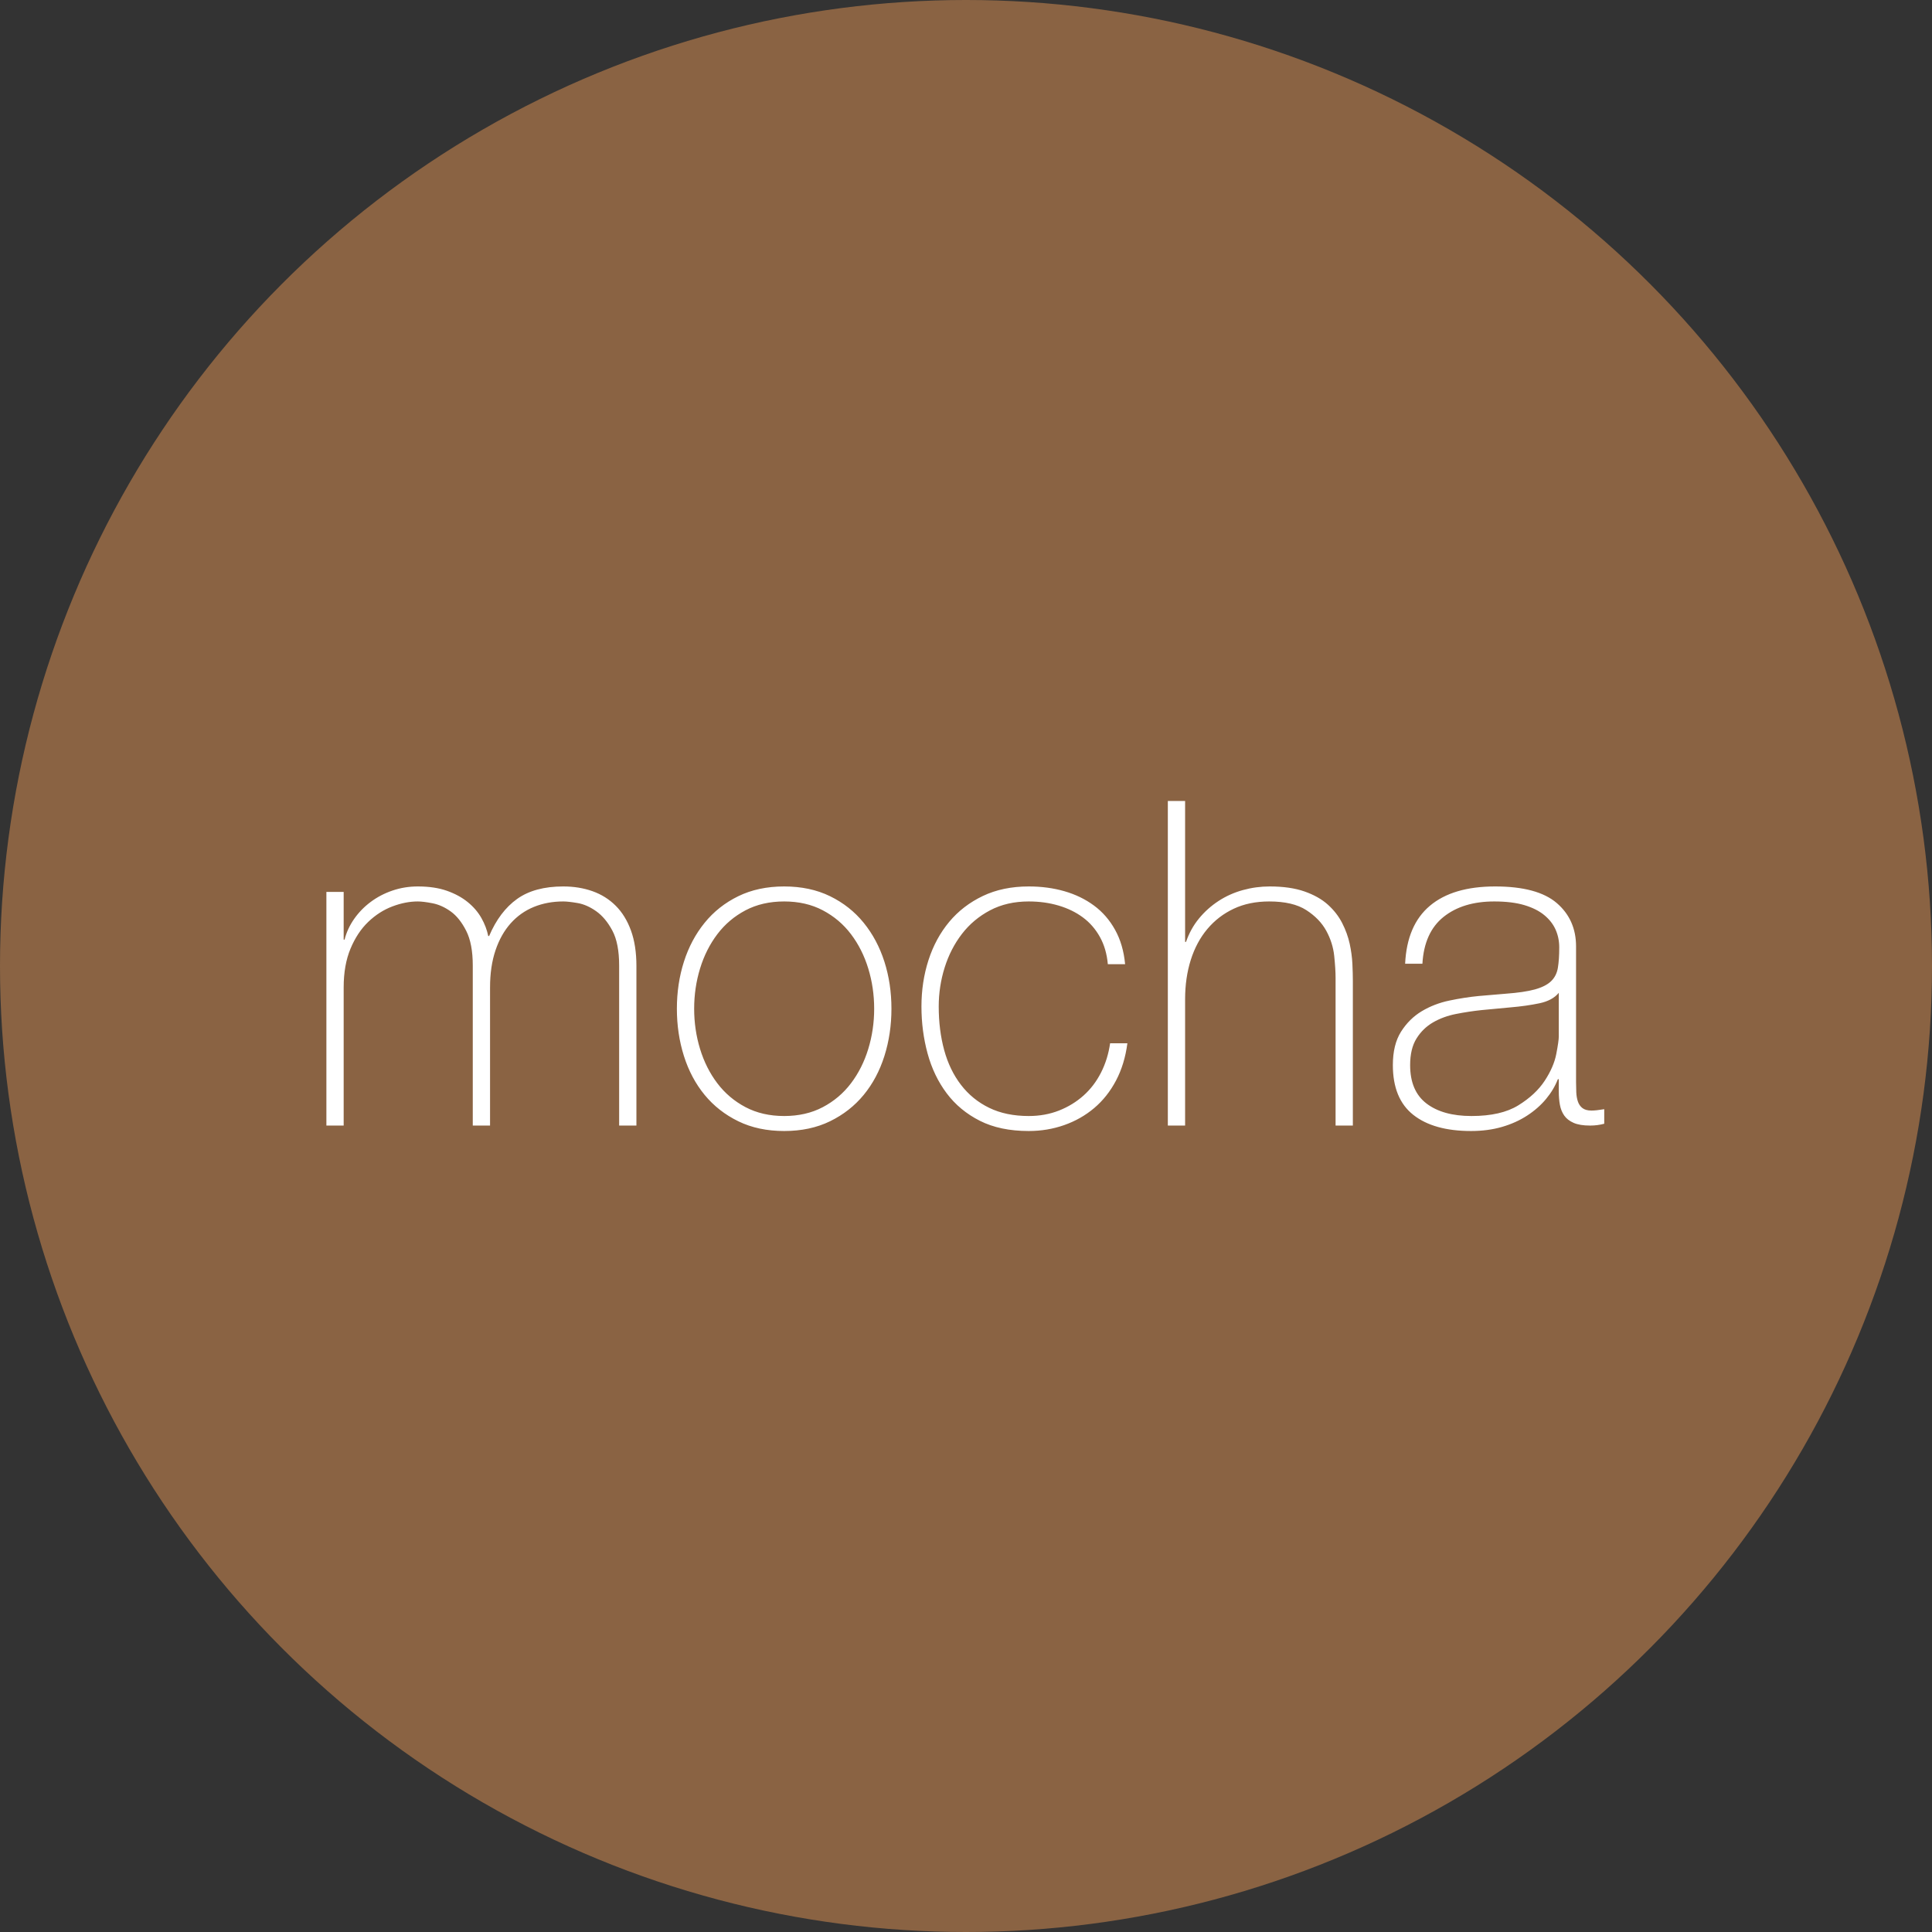 
<svg width="256px" height="256px" viewBox="0 0 256 256" version="1.1" xmlns="http://www.w3.org/2000/svg" xmlns:xlink="http://www.w3.org/1999/xlink" preserveAspectRatio="xMinYMin meet">
    <rect x="0" y="0" width="256" height="256" fill="#333333" stroke="none"/>
    <g>
        <circle fill="#8A6343" cx="128" cy="128" r="128"></circle>
        <path d="M43.249,118.182 L45.538,118.182 L45.538,124.506 L45.658,124.506 C45.899,123.543 46.321,122.629 46.923,121.766 C47.526,120.902 48.259,120.149 49.122,119.507 C49.985,118.864 50.949,118.362 52.013,118.001 C53.077,117.64 54.192,117.459 55.356,117.459 C56.842,117.459 58.127,117.65 59.211,118.031 C60.296,118.413 61.219,118.915 61.982,119.537 C62.745,120.159 63.347,120.862 63.789,121.645 C64.231,122.428 64.532,123.221 64.693,124.024 L64.813,124.024 C65.737,121.856 66.972,120.22 68.518,119.115 C70.064,118.011 72.102,117.459 74.632,117.459 C76.037,117.459 77.332,117.67 78.517,118.091 C79.701,118.513 80.725,119.155 81.589,120.019 C82.452,120.882 83.125,121.976 83.607,123.302 C84.088,124.627 84.329,126.193 84.329,128 L84.329,149.143 L82.04,149.143 L82.04,127.94 C82.04,125.972 81.739,124.426 81.137,123.302 C80.535,122.177 79.822,121.324 78.999,120.742 C78.175,120.159 77.352,119.798 76.529,119.657 C75.706,119.517 75.073,119.447 74.632,119.447 C73.226,119.447 71.931,119.688 70.746,120.169 C69.562,120.651 68.538,121.374 67.674,122.338 C66.811,123.302 66.138,124.496 65.656,125.922 C65.175,127.347 64.934,128.984 64.934,130.831 L64.934,149.143 L62.645,149.143 L62.645,127.94 C62.645,126.012 62.354,124.476 61.771,123.332 C61.189,122.187 60.506,121.334 59.723,120.772 C58.94,120.21 58.137,119.848 57.314,119.688 C56.491,119.527 55.838,119.447 55.356,119.447 C54.272,119.447 53.148,119.667 51.983,120.109 C50.819,120.551 49.754,121.234 48.791,122.157 C47.827,123.081 47.044,124.265 46.441,125.711 C45.839,127.157 45.538,128.863 45.538,130.831 L45.538,149.143 L43.249,149.143 L43.249,118.182 Z M89.69,133.662 C89.69,131.453 90.002,129.375 90.624,127.428 C91.246,125.48 92.16,123.763 93.365,122.278 C94.569,120.792 96.055,119.617 97.822,118.754 C99.589,117.891 101.617,117.459 103.906,117.459 C106.195,117.459 108.223,117.891 109.99,118.754 C111.757,119.617 113.242,120.792 114.447,122.278 C115.652,123.763 116.565,125.48 117.188,127.428 C117.81,129.375 118.121,131.453 118.121,133.662 C118.121,135.871 117.81,137.959 117.188,139.927 C116.565,141.894 115.652,143.611 114.447,145.077 C113.242,146.542 111.757,147.707 109.99,148.57 C108.223,149.434 106.195,149.865 103.906,149.865 C101.617,149.865 99.589,149.434 97.822,148.57 C96.055,147.707 94.569,146.542 93.365,145.077 C92.16,143.611 91.246,141.894 90.624,139.927 C90.002,137.959 89.69,135.871 89.69,133.662 L89.69,133.662 Z M91.979,133.662 C91.979,135.509 92.24,137.286 92.762,138.993 C93.284,140.7 94.047,142.216 95.051,143.541 C96.055,144.866 97.3,145.92 98.786,146.703 C100.272,147.486 101.978,147.878 103.906,147.878 C105.833,147.878 107.54,147.486 109.026,146.703 C110.512,145.92 111.757,144.866 112.76,143.541 C113.764,142.216 114.527,140.7 115.049,138.993 C115.571,137.286 115.832,135.509 115.832,133.662 C115.832,131.815 115.571,130.038 115.049,128.331 C114.527,126.625 113.764,125.109 112.76,123.784 C111.757,122.458 110.512,121.404 109.026,120.621 C107.54,119.838 105.833,119.447 103.906,119.447 C101.978,119.447 100.272,119.838 98.786,120.621 C97.3,121.404 96.055,122.458 95.051,123.784 C94.047,125.109 93.284,126.625 92.762,128.331 C92.24,130.038 91.979,131.815 91.979,133.662 L91.979,133.662 Z M146.793,127.759 C146.673,126.394 146.322,125.189 145.739,124.145 C145.157,123.101 144.404,122.237 143.48,121.555 C142.557,120.872 141.483,120.35 140.258,119.989 C139.033,119.627 137.718,119.447 136.312,119.447 C134.385,119.447 132.678,119.838 131.192,120.621 C129.707,121.404 128.462,122.448 127.458,123.753 C126.454,125.059 125.691,126.544 125.169,128.211 C124.647,129.877 124.386,131.594 124.386,133.361 C124.386,135.449 124.627,137.377 125.109,139.144 C125.591,140.91 126.333,142.446 127.337,143.752 C128.341,145.057 129.586,146.071 131.072,146.793 C132.558,147.516 134.305,147.878 136.312,147.878 C137.758,147.878 139.093,147.637 140.318,147.155 C141.543,146.673 142.627,146.01 143.571,145.167 C144.515,144.324 145.288,143.31 145.89,142.125 C146.492,140.941 146.894,139.645 147.095,138.24 L149.384,138.24 C149.143,140.087 148.641,141.734 147.878,143.179 C147.115,144.625 146.151,145.84 144.986,146.824 C143.822,147.807 142.497,148.56 141.011,149.082 C139.525,149.604 137.959,149.865 136.312,149.865 C133.783,149.865 131.624,149.414 129.837,148.51 C128.05,147.607 126.584,146.392 125.44,144.866 C124.296,143.34 123.452,141.583 122.91,139.595 C122.368,137.608 122.097,135.529 122.097,133.361 C122.097,131.192 122.408,129.144 123.031,127.217 C123.653,125.289 124.567,123.603 125.771,122.157 C126.976,120.712 128.462,119.567 130.229,118.724 C131.996,117.88 134.024,117.459 136.312,117.459 C137.999,117.459 139.575,117.67 141.041,118.091 C142.507,118.513 143.812,119.145 144.956,119.989 C146.101,120.832 147.034,121.906 147.757,123.211 C148.48,124.516 148.922,126.032 149.082,127.759 L146.793,127.759 Z M157.033,106.135 L157.033,124.808 L157.154,124.808 C157.555,123.643 158.128,122.609 158.871,121.705 C159.613,120.802 160.477,120.029 161.461,119.386 C162.445,118.744 163.519,118.262 164.683,117.941 C165.848,117.619 167.032,117.459 168.237,117.459 C170.044,117.459 171.58,117.68 172.845,118.121 C174.11,118.563 175.144,119.145 175.947,119.868 C176.75,120.591 177.383,121.404 177.845,122.308 C178.307,123.211 178.638,124.125 178.839,125.048 C179.039,125.972 179.16,126.866 179.2,127.729 C179.24,128.592 179.26,129.345 179.26,129.988 L179.26,149.143 L176.971,149.143 L176.971,129.566 C176.971,128.803 176.911,127.839 176.791,126.675 C176.67,125.51 176.319,124.396 175.736,123.332 C175.154,122.268 174.271,121.354 173.086,120.591 C171.901,119.828 170.265,119.447 168.177,119.447 C166.41,119.447 164.844,119.768 163.479,120.41 C162.113,121.053 160.949,121.946 159.985,123.091 C159.021,124.235 158.288,125.601 157.786,127.187 C157.284,128.773 157.033,130.51 157.033,132.397 L157.033,149.143 L154.744,149.143 L154.744,106.135 L157.033,106.135 Z M206.547,142.999 L206.426,142.999 C206.065,143.922 205.543,144.796 204.86,145.619 C204.178,146.442 203.344,147.175 202.36,147.817 C201.377,148.46 200.262,148.962 199.017,149.323 C197.773,149.685 196.407,149.865 194.921,149.865 C191.629,149.865 189.079,149.153 187.272,147.727 C185.464,146.301 184.561,144.103 184.561,141.131 C184.561,139.324 184.922,137.848 185.645,136.704 C186.368,135.56 187.282,134.656 188.386,133.993 C189.49,133.331 190.715,132.859 192.06,132.578 C193.405,132.297 194.701,132.096 195.945,131.976 L199.499,131.674 C201.146,131.554 202.441,131.363 203.384,131.102 C204.328,130.841 205.041,130.48 205.523,130.018 C206.005,129.556 206.306,128.964 206.426,128.241 C206.547,127.518 206.607,126.615 206.607,125.53 C206.607,124.687 206.446,123.904 206.125,123.181 C205.804,122.458 205.302,121.816 204.619,121.254 C203.937,120.691 203.053,120.25 201.969,119.928 C200.885,119.607 199.56,119.447 197.993,119.447 C195.223,119.447 192.984,120.129 191.277,121.495 C189.571,122.86 188.637,124.928 188.476,127.699 L186.187,127.699 C186.348,124.285 187.442,121.725 189.47,120.019 C191.498,118.312 194.379,117.459 198.114,117.459 C201.848,117.459 204.569,118.192 206.276,119.657 C207.982,121.123 208.836,123.041 208.836,125.41 L208.836,143.42 C208.836,143.862 208.846,144.304 208.866,144.745 C208.886,145.187 208.956,145.589 209.077,145.95 C209.197,146.312 209.398,146.603 209.679,146.824 C209.96,147.044 210.362,147.155 210.884,147.155 C211.285,147.155 211.848,147.095 212.57,146.974 L212.57,148.902 C211.968,149.062 211.346,149.143 210.703,149.143 C209.779,149.143 209.047,149.022 208.504,148.781 C207.962,148.54 207.551,148.219 207.27,147.817 C206.989,147.416 206.798,146.944 206.697,146.402 C206.597,145.86 206.547,145.267 206.547,144.625 L206.547,142.999 Z M206.547,131.554 C205.985,132.237 205.131,132.698 203.987,132.939 C202.842,133.18 201.567,133.361 200.162,133.481 L196.307,133.843 C195.182,133.963 194.058,134.134 192.934,134.355 C191.809,134.576 190.795,134.947 189.892,135.469 C188.988,135.991 188.255,136.704 187.693,137.608 C187.131,138.511 186.85,139.686 186.85,141.131 C186.85,143.42 187.573,145.117 189.018,146.221 C190.464,147.325 192.452,147.878 194.982,147.878 C197.592,147.878 199.66,147.406 201.186,146.462 C202.712,145.518 203.876,144.434 204.68,143.209 C205.483,141.985 205.995,140.8 206.216,139.656 C206.436,138.511 206.547,137.738 206.547,137.336 L206.547,131.554 Z" fill="#FFFFFF"></path>
    </g>
</svg>

